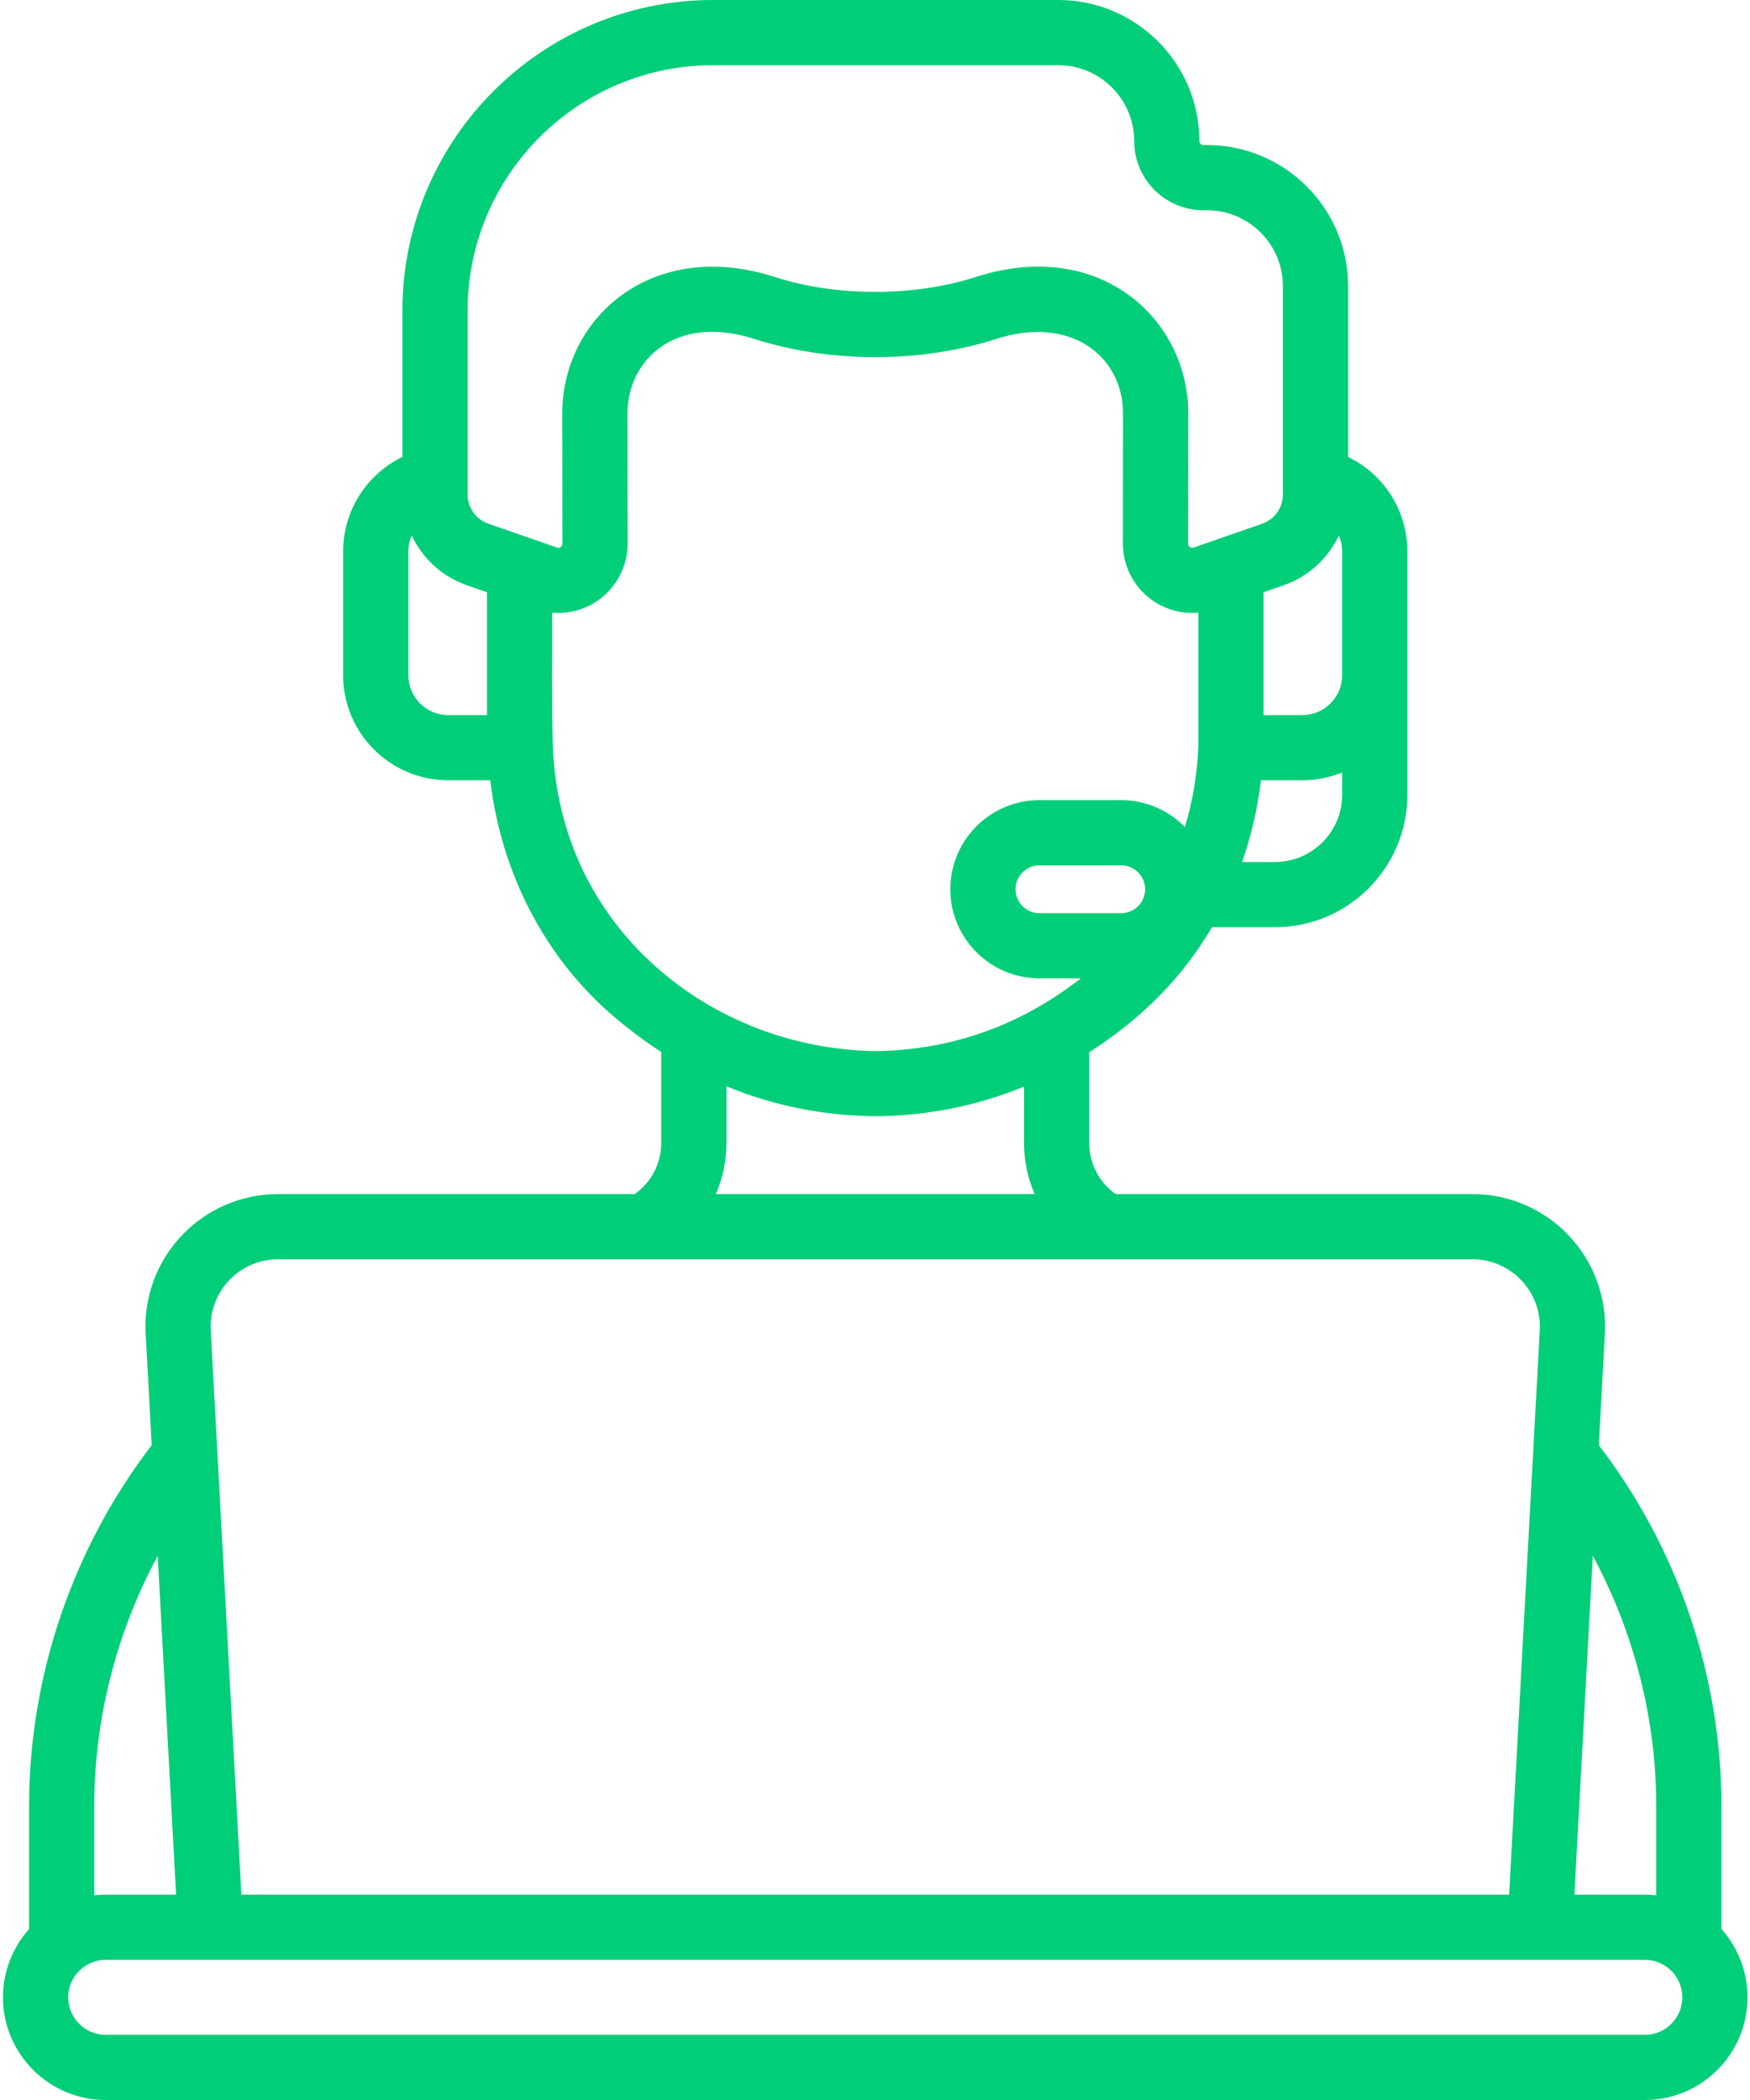 <svg width="75" height="90" viewBox="0 0 75 90" fill="none" xmlns="http://www.w3.org/2000/svg">
<path d="M73.776 77.413C73.776 71.833 71.913 66.359 68.52 61.937L68.779 57.168C68.955 53.922 66.379 51.175 63.103 51.175H47.813C47.109 50.678 46.682 49.871 46.682 48.999V45.099C49.053 43.566 50.718 41.817 51.94 39.737H54.643C57.771 39.737 60.315 37.193 60.315 34.065V23.634C60.315 21.874 59.297 20.319 57.775 19.583V12.262C57.775 8.929 55.063 6.217 51.73 6.217H51.574C51.478 6.217 51.401 6.14 51.401 6.045C51.401 2.712 48.689 0 45.356 0H30.563C23.22 0 17.246 5.974 17.246 13.317V19.583C15.724 20.319 14.706 21.874 14.706 23.634V28.939C14.706 31.421 16.726 33.44 19.208 33.44H21.011C21.478 37.388 23.33 40.993 26.23 43.5C26.911 44.088 27.614 44.613 28.338 45.083V48.999C28.338 49.868 27.91 50.676 27.203 51.175H11.919C8.668 51.175 6.065 53.896 6.243 57.168L6.502 61.936C3.109 66.359 1.246 71.833 1.246 77.413V82.674C0.551 83.452 0.128 84.477 0.128 85.6C0.128 88.026 2.102 90 4.528 90H70.493C72.919 90 74.893 88.026 74.893 85.6C74.893 84.477 74.47 83.452 73.776 82.674V77.413ZM70.982 77.413V81.227C70.821 81.209 70.658 81.2 70.493 81.2H67.474L68.263 66.675C70.031 69.958 70.982 73.658 70.982 77.413ZM57.378 22.952C57.47 23.162 57.521 23.392 57.521 23.634V28.939C57.521 29.881 56.755 30.647 55.813 30.647H54.152V25.382L55.013 25.082C56.078 24.711 56.916 23.929 57.378 22.952ZM48.052 39.136H44.547C43.982 39.136 43.522 38.676 43.522 38.111C43.522 37.546 43.982 37.086 44.547 37.086H48.052C48.617 37.086 49.077 37.546 49.077 38.111C49.077 38.676 48.617 39.136 48.052 39.136ZM54.644 36.943H53.232C53.625 35.822 53.897 34.647 54.04 33.441H55.813C56.418 33.441 56.994 33.32 57.521 33.103V34.066C57.521 35.652 56.23 36.943 54.644 36.943ZM20.04 13.317C20.04 7.515 24.761 2.794 30.564 2.794H45.356C47.149 2.794 48.608 4.252 48.608 6.045C48.608 7.681 49.938 9.011 51.574 9.011H51.731C53.523 9.011 54.981 10.47 54.981 12.262V21.195C54.981 21.757 54.625 22.259 54.094 22.444L51.159 23.466C51.04 23.507 50.918 23.422 50.918 23.295L50.924 17.744C50.941 13.693 47.148 10.16 41.833 11.867C39.16 12.726 35.852 12.723 33.188 11.867C27.929 10.177 24.081 13.647 24.098 17.74L24.104 23.295C24.104 23.423 23.979 23.508 23.864 23.466L20.927 22.444C20.397 22.259 20.04 21.757 20.04 21.195L20.04 13.317ZM17.5 28.939V23.634C17.5 23.392 17.552 23.162 17.644 22.951C18.106 23.929 18.944 24.711 20.009 25.082L20.87 25.381V30.647H19.209C18.267 30.647 17.5 29.881 17.5 28.939ZM23.689 31.827C23.642 29.991 23.671 28.042 23.663 26.257C23.749 26.265 23.835 26.269 23.922 26.269C25.582 26.269 26.9 24.919 26.898 23.291L26.891 17.732C26.882 15.464 28.916 13.428 32.334 14.527C35.573 15.567 39.459 15.564 42.688 14.527C45.944 13.48 48.14 15.322 48.13 17.737L48.125 23.291C48.123 25.023 49.602 26.41 51.358 26.257V31.94C51.318 33.148 51.119 34.326 50.782 35.446C50.088 34.736 49.121 34.292 48.052 34.292H44.547C42.441 34.292 40.728 36.005 40.728 38.111C40.728 40.216 42.441 41.929 44.547 41.929H46.321C43.741 43.943 40.808 44.993 37.584 45.046C30.532 44.99 23.891 39.78 23.689 31.827ZM31.133 48.999V46.555C33.152 47.391 35.306 47.824 37.58 47.84H37.59C37.597 47.84 37.605 47.84 37.612 47.84C39.827 47.806 41.923 47.377 43.889 46.566V48.999C43.889 49.762 44.049 50.5 44.343 51.175H30.677C30.972 50.5 31.133 49.761 31.133 48.999ZM6.759 66.675L7.331 77.221C7.373 77.992 7.882 77.456 8.65 77.413C9.421 77.371 10.181 78.183 10.139 77.413L9.032 57.017C8.943 55.366 10.253 53.969 11.919 53.969H63.103C64.757 53.969 66.08 55.353 65.99 57.017L64.677 81.2L41.567 81.2C39.518 81.2 44.267 81.2 41.567 81.2L47.247 81.2C54.045 81.2 61.867 81.2 57.211 81.2C55.535 81.2 53.122 81.2 50.413 81.2L43.15 81.2C43.429 81.2 40.647 81.2 40.356 81.2H37.453C37.163 81.2 30.578 81.2 31.137 81.2H22.105C20.242 81.2 18.473 81.2 16.983 81.2C11.303 81.2 21.546 81.2 28.892 81.2H30.858C32.71 81.2 33.641 81.2 32.248 81.2H10.345L10.121 77.07C10.079 76.3 9.421 75.709 8.65 75.751C7.88 75.793 7.29 76.451 7.331 77.221L7.547 81.2H4.528C4.363 81.2 4.2 81.21 4.039 81.227V77.413C4.039 73.658 4.991 69.958 6.759 66.675ZM34.955 81.2C37.004 81.2 36.724 81.2 34.955 81.2H33.931C29.461 81.2 21.546 81.2 26.109 81.2H31.137C33.931 81.2 33.497 81.2 35.328 81.2H37.935C39.766 81.2 42.591 81.2 40.636 81.2L43.892 81.2C48.458 81.2 50.134 81.2 45.01 81.2L41.567 81.2C38.866 81.2 47.06 81.2 39.951 81.2H34.955ZM70.493 87.207H4.528C3.643 87.207 2.922 86.486 2.922 85.6C2.922 84.714 3.643 83.993 4.528 83.993H70.493C71.379 83.993 72.1 84.714 72.1 85.6C72.1 86.486 71.379 87.207 70.493 87.207Z" fill="#00CE78"/>
</svg>
